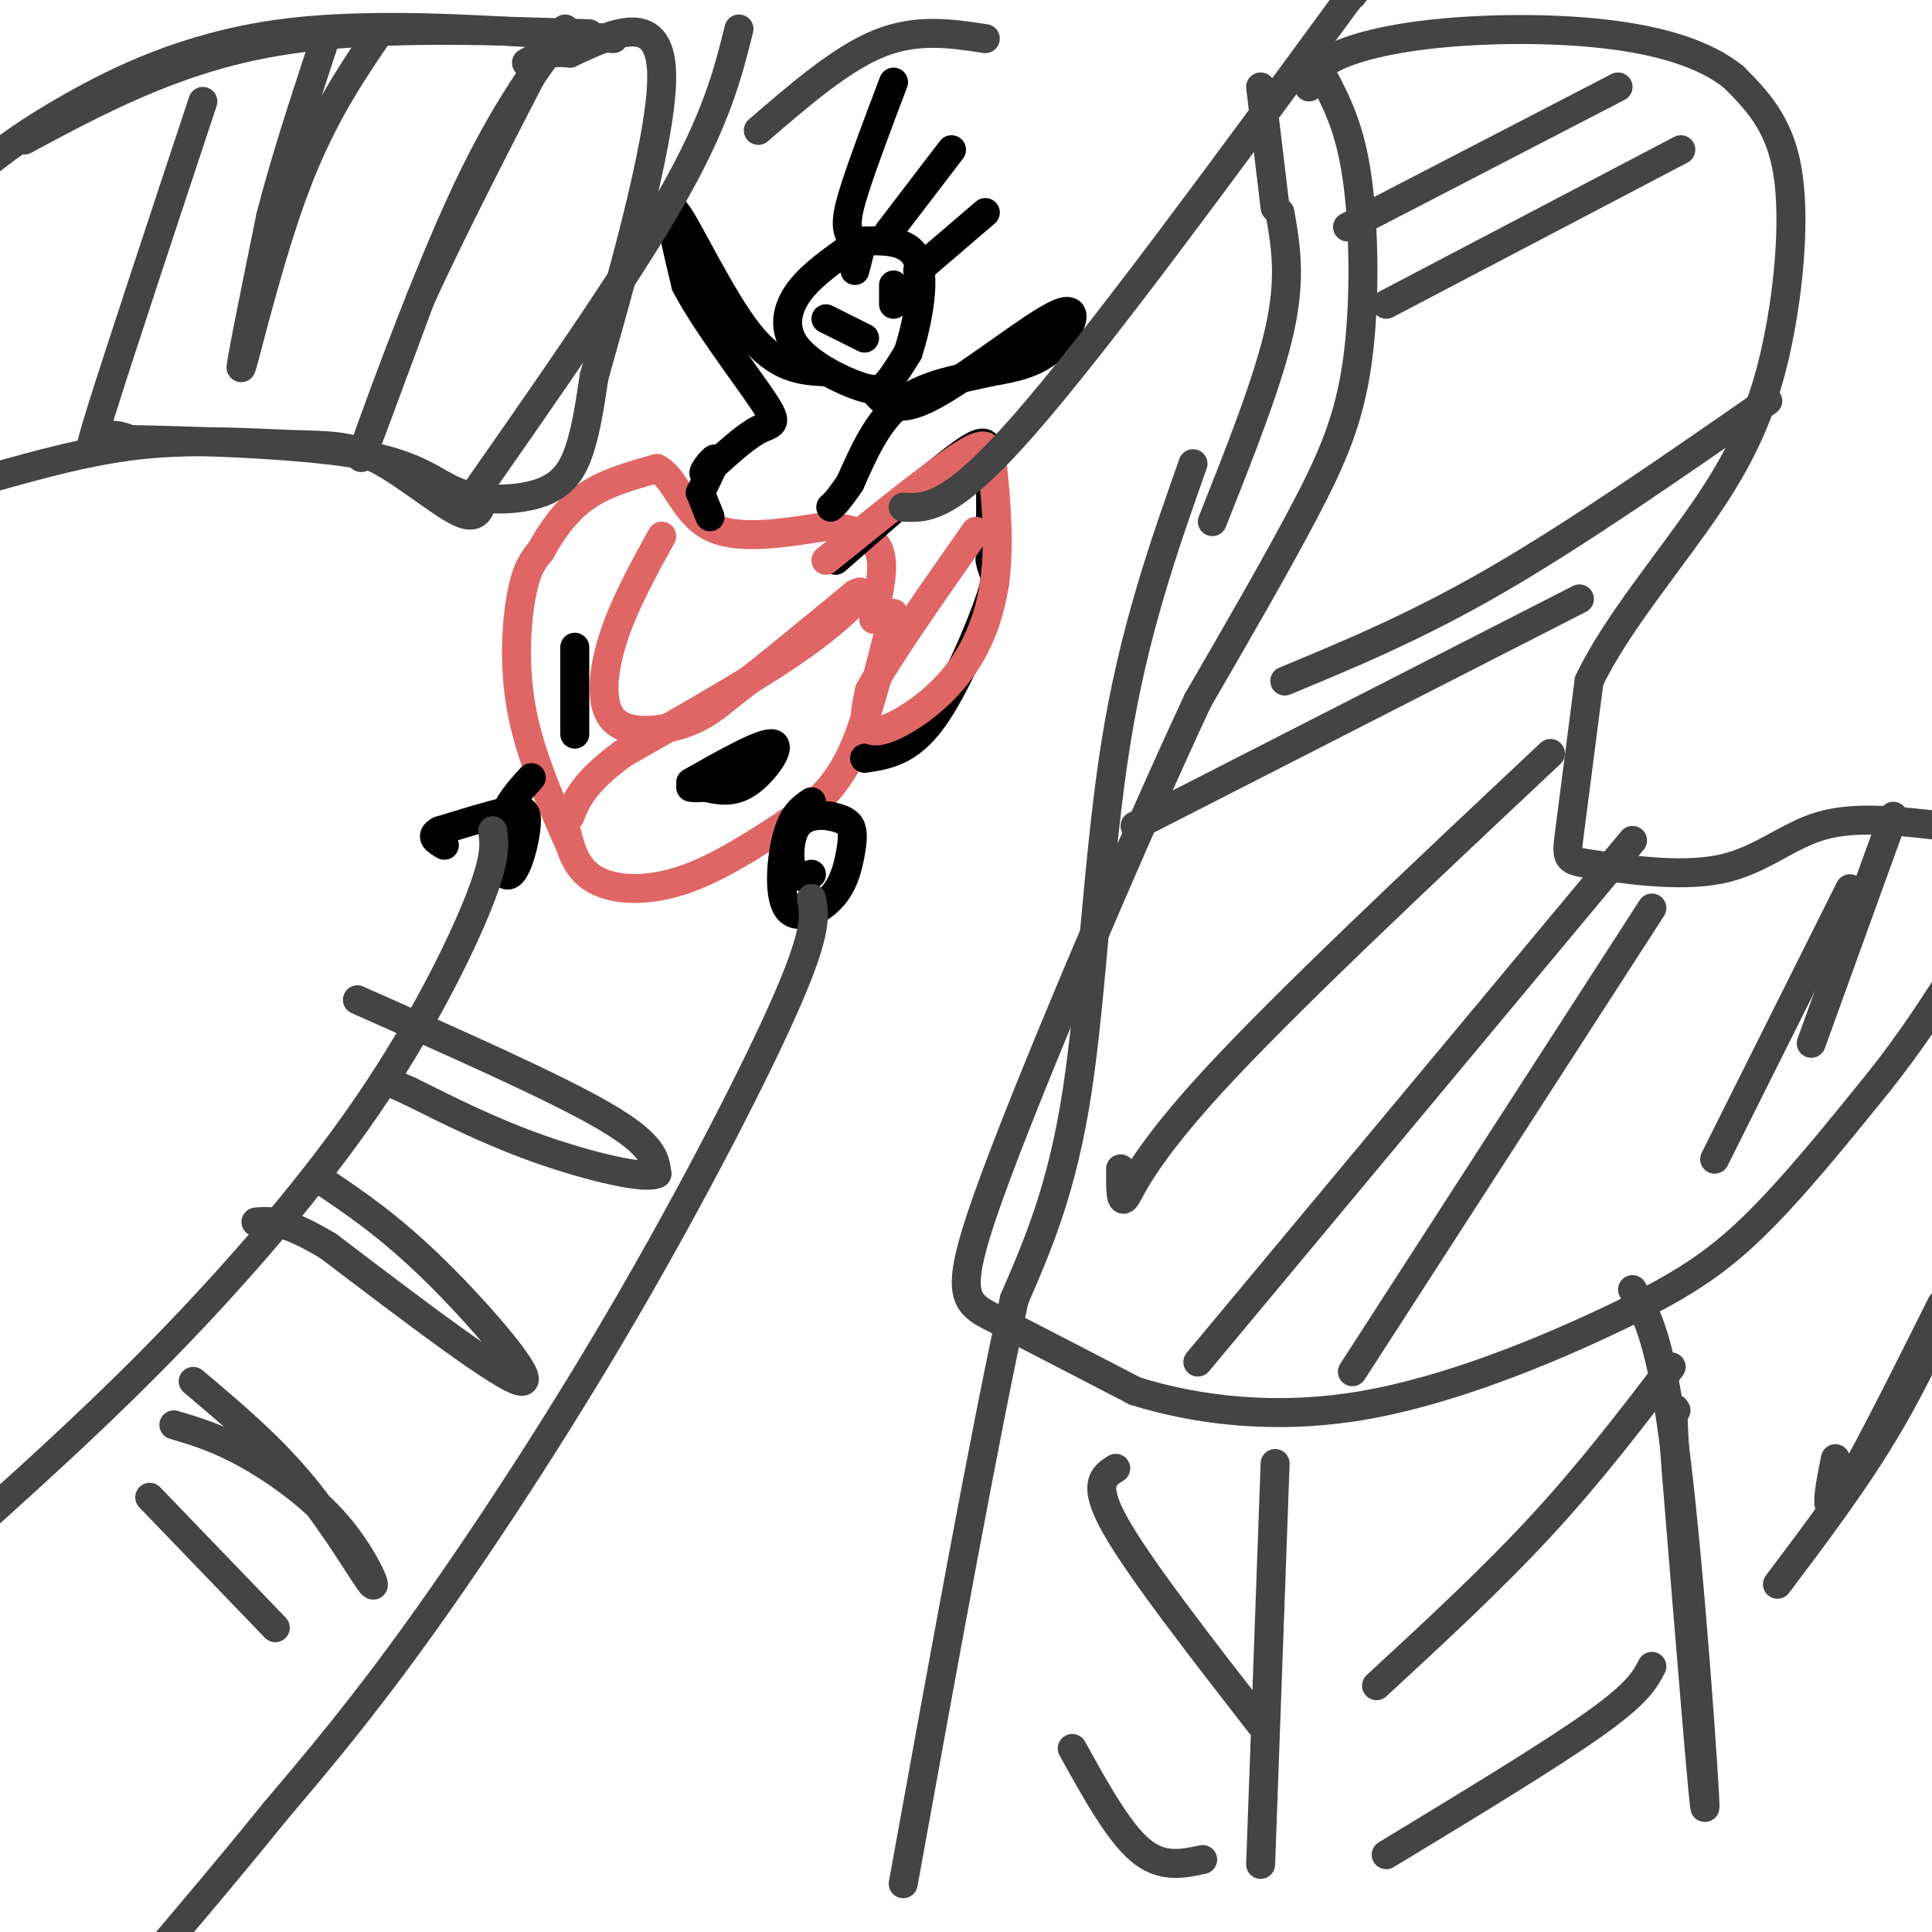 <svg viewBox='0 0 400 400' version='1.1' xmlns='http://www.w3.org/2000/svg' xmlns:xlink='http://www.w3.org/1999/xlink'><g fill='none' stroke='rgb(224,102,102)' stroke-width='6' stroke-linecap='round' stroke-linejoin='round'><path d='M137,111c-3.869,7.018 -7.738,14.036 -10,21c-2.262,6.964 -2.917,13.875 0,17c2.917,3.125 9.405,2.464 14,1c4.595,-1.464 7.298,-3.732 10,-6'/><path d='M151,144c6.000,-4.500 16.000,-12.750 26,-21'/><path d='M177,123c3.511,-2.067 -0.711,3.267 -10,10c-9.289,6.733 -23.644,14.867 -38,23'/><path d='M129,156c-8.167,6.000 -9.583,9.500 -11,13'/><path d='M117,171c1.000,4.311 2.000,8.622 6,11c4.000,2.378 11.000,2.822 19,0c8.000,-2.822 17.000,-8.911 26,-15'/><path d='M168,167c6.222,-5.356 8.778,-11.244 11,-18c2.222,-6.756 4.111,-14.378 6,-22'/><path d='M118,175c-4.133,-9.356 -8.267,-18.711 -10,-28c-1.733,-9.289 -1.067,-18.511 0,-24c1.067,-5.489 2.533,-7.244 4,-9'/><path d='M112,114c1.956,-3.578 4.844,-8.022 9,-11c4.156,-2.978 9.578,-4.489 15,-6'/><path d='M136,97c3.711,1.733 5.489,9.067 11,12c5.511,2.933 14.756,1.467 24,0'/><path d='M171,109c6.222,0.533 9.778,1.867 11,5c1.222,3.133 0.111,8.067 -1,13'/><path d='M181,127c-0.167,2.167 -0.083,1.083 0,0'/></g>
<g fill='none' stroke='rgb(0,0,0)' stroke-width='6' stroke-linecap='round' stroke-linejoin='round'><path d='M143,162c7.533,-4.244 15.067,-8.489 17,-8c1.933,0.489 -1.733,5.711 -5,8c-3.267,2.289 -6.133,1.644 -9,1'/><path d='M146,163c-2.000,0.167 -2.500,0.083 -3,0'/><path d='M119,149c0.000,-7.750 0.000,-15.500 0,-15c0.000,0.500 0.000,9.250 0,18'/><path d='M168,166c-1.871,1.260 -3.742,2.521 -5,7c-1.258,4.479 -1.903,12.178 0,15c1.903,2.822 6.356,0.767 9,-2c2.644,-2.767 3.481,-6.245 4,-9c0.519,-2.755 0.720,-4.787 0,-6c-0.720,-1.213 -2.360,-1.606 -4,-2'/><path d='M172,169c-2.095,-0.381 -5.333,-0.333 -7,2c-1.667,2.333 -1.762,6.952 -1,9c0.762,2.048 2.381,1.524 4,1'/><path d='M110,161c-2.464,2.708 -4.927,5.416 -6,9c-1.073,3.584 -0.754,8.043 0,10c0.754,1.957 1.944,1.411 3,-1c1.056,-2.411 1.976,-6.688 2,-9c0.024,-2.312 -0.850,-2.661 -4,-2c-3.150,0.661 -8.575,2.330 -14,4'/><path d='M91,172c-2.167,1.167 -0.583,2.083 1,3'/><path d='M175,52c-3.874,2.799 -7.748,5.598 -10,9c-2.252,3.402 -2.882,7.407 0,11c2.882,3.593 9.276,6.775 13,8c3.724,1.225 4.778,0.493 6,-1c1.222,-1.493 2.611,-3.746 4,-6'/><path d='M188,73c1.644,-4.978 3.756,-14.422 2,-19c-1.756,-4.578 -7.378,-4.289 -13,-4'/><path d='M177,50c-2.378,-2.089 -1.822,-5.311 0,-11c1.822,-5.689 4.911,-13.844 8,-22'/><path d='M184,48c0.000,0.000 13.000,-17.000 13,-17'/><path d='M190,56c0.000,0.000 14.000,-12.000 14,-12'/><path d='M181,81c2.179,2.524 4.357,5.048 12,1c7.643,-4.048 20.750,-14.667 26,-17c5.250,-2.333 2.643,3.619 -1,7c-3.643,3.381 -8.321,4.190 -13,5'/><path d='M205,77c-5.533,1.356 -12.867,2.244 -18,6c-5.133,3.756 -8.067,10.378 -11,17'/><path d='M176,100c-2.500,3.667 -3.250,4.333 -4,5'/><path d='M171,66c0.000,0.000 8.000,4.000 8,4'/><path d='M178,52c0.000,0.000 -1.000,4.000 -1,4'/><path d='M185,59c0.000,0.000 0.000,4.000 0,4'/><path d='M171,77c-5.044,-0.267 -10.089,-0.533 -16,-8c-5.911,-7.467 -12.689,-22.133 -15,-25c-2.311,-2.867 -0.156,6.067 2,15'/><path d='M142,59c3.857,7.500 12.500,18.750 16,24c3.500,5.250 1.857,4.500 -1,6c-2.857,1.500 -6.929,5.250 -11,9'/><path d='M146,98c-1.133,0.422 1.533,-3.022 2,-3c0.467,0.022 -1.267,3.511 -3,7'/><path d='M145,102c0.000,0.000 2.000,5.000 2,5'/><path d='M173,116c10.311,-9.067 20.622,-18.133 26,-22c5.378,-3.867 5.822,-2.533 6,2c0.178,4.533 0.089,12.267 0,20'/><path d='M205,116c0.548,3.512 1.917,2.292 0,8c-1.917,5.708 -7.119,18.345 -12,25c-4.881,6.655 -9.440,7.327 -14,8'/></g>
<g fill='none' stroke='rgb(224,102,102)' stroke-width='6' stroke-linecap='round' stroke-linejoin='round'><path d='M171,116c10.644,-8.578 21.289,-17.156 27,-21c5.711,-3.844 6.489,-2.956 7,-1c0.511,1.956 0.756,4.978 1,8'/><path d='M206,102c0.379,4.442 0.825,11.547 0,18c-0.825,6.453 -2.922,12.256 -6,17c-3.078,4.744 -7.136,8.431 -11,11c-3.864,2.569 -7.532,4.020 -9,3c-1.468,-1.020 -0.734,-4.510 0,-8'/><path d='M180,143c3.667,-6.833 12.833,-19.917 22,-33'/></g>
<g fill='none' stroke='rgb(68,68,68)' stroke-width='6' stroke-linecap='round' stroke-linejoin='round'><path d='M102,172c0.381,2.792 0.762,5.583 -3,15c-3.762,9.417 -11.667,25.458 -23,42c-11.333,16.542 -26.095,33.583 -40,48c-13.905,14.417 -26.952,26.208 -40,38'/><path d='M168,186c0.661,3.232 1.321,6.464 -5,21c-6.321,14.536 -19.625,40.375 -34,65c-14.375,24.625 -29.821,48.036 -42,65c-12.179,16.964 -21.089,27.482 -30,38'/><path d='M57,375c-9.167,11.333 -17.083,20.667 -25,30'/><path d='M74,207c20.333,9.000 40.667,18.000 51,24c10.333,6.000 10.667,9.000 11,12'/><path d='M136,243c-2.422,1.289 -13.978,-1.489 -24,-5c-10.022,-3.511 -18.511,-7.756 -27,-12'/><path d='M85,226c-5.167,-2.333 -4.583,-2.167 -4,-2'/><path d='M66,244c7.244,4.844 14.489,9.689 24,19c9.511,9.311 21.289,23.089 18,23c-3.289,-0.089 -21.644,-14.044 -40,-28'/><path d='M68,258c-9.167,-5.500 -12.083,-5.250 -15,-5'/><path d='M40,286c8.051,6.780 16.102,13.560 23,22c6.898,8.440 12.643,18.541 14,20c1.357,1.459 -1.673,-5.722 -7,-12c-5.327,-6.278 -12.951,-11.651 -19,-15c-6.049,-3.349 -10.525,-4.675 -15,-6'/><path d='M31,310c0.000,0.000 26.000,27.000 26,27'/><path d='M187,105c4.833,0.250 9.667,0.500 25,-17c15.333,-17.500 41.167,-52.750 67,-88'/><path d='M279,0c11.333,-14.833 6.167,-7.917 1,-1'/><path d='M153,6c-2.333,9.333 -4.667,18.667 -14,35c-9.333,16.333 -25.667,39.667 -42,63'/><path d='M274,16c2.762,5.268 5.524,10.536 7,21c1.476,10.464 1.667,26.125 0,38c-1.667,11.875 -5.190,19.964 -11,31c-5.810,11.036 -13.905,25.018 -22,39'/><path d='M248,145c-12.560,26.881 -32.958,74.583 -42,99c-9.042,24.417 -6.726,25.548 0,29c6.726,3.452 17.863,9.226 29,15'/><path d='M235,288c12.359,3.884 28.756,6.093 47,3c18.244,-3.093 38.335,-11.486 52,-18c13.665,-6.514 20.904,-11.147 29,-19c8.096,-7.853 17.048,-18.927 26,-30'/><path d='M389,224c7.000,-8.833 11.500,-15.917 16,-23'/><path d='M402,171c-8.930,-1.043 -17.860,-2.086 -25,0c-7.140,2.086 -12.491,7.301 -21,9c-8.509,1.699 -20.175,-0.120 -26,-1c-5.825,-0.880 -5.807,-0.823 -5,-7c0.807,-6.177 2.404,-18.589 4,-31'/><path d='M329,141c5.499,-11.689 17.247,-25.411 25,-37c7.753,-11.589 11.510,-21.043 14,-33c2.490,-11.957 3.711,-26.416 2,-36c-1.711,-9.584 -6.356,-14.292 -11,-19'/><path d='M359,16c-6.014,-4.917 -15.550,-7.710 -27,-9c-11.450,-1.290 -24.813,-1.078 -35,0c-10.187,1.078 -17.196,3.022 -21,5c-3.804,1.978 -4.402,3.989 -5,6'/><path d='M279,47c0.000,0.000 56.000,-29.000 56,-29'/><path d='M287,63c0.000,0.000 61.000,-32.000 61,-32'/><path d='M266,141c13.667,-5.667 27.333,-11.333 44,-21c16.667,-9.667 36.333,-23.333 56,-37'/><path d='M235,171c0.000,0.000 92.000,-47.000 92,-47'/><path d='M248,282c0.000,0.000 90.000,-108.000 90,-108'/><path d='M280,284c0.000,0.000 62.000,-96.000 62,-96'/><path d='M383,184c0.000,0.000 -28.000,56.000 -28,56'/><path d='M392,169c0.000,0.000 -17.000,47.000 -17,47'/><path d='M321,156c-27.578,25.911 -55.156,51.822 -70,68c-14.844,16.178 -16.956,22.622 -18,24c-1.044,1.378 -1.022,-2.311 -1,-6'/><path d='M261,18c0.000,0.000 3.000,25.000 3,25'/><path d='M204,8c-7.083,-1.083 -14.167,-2.167 -22,1c-7.833,3.167 -16.417,10.583 -25,18'/><path d='M247,96c-6.156,17.444 -12.311,34.889 -16,58c-3.689,23.111 -4.911,51.889 -8,72c-3.089,20.111 -8.044,31.556 -13,43'/><path d='M210,269c-6.000,27.333 -14.500,74.167 -23,121'/><path d='M264,303c0.000,0.000 -3.000,83.000 -3,83'/><path d='M338,267c3.000,5.222 6.000,10.444 9,35c3.000,24.556 6.000,68.444 6,72c0.000,3.556 -3.000,-33.222 -6,-70'/><path d='M347,304c-1.000,-13.667 -0.500,-12.833 0,-12'/><path d='M346,283c-8.417,11.000 -16.833,22.000 -27,33c-10.167,11.000 -22.083,22.000 -34,33'/><path d='M231,304c-2.500,1.583 -5.000,3.167 0,12c5.000,8.833 17.500,24.917 30,41'/><path d='M342,345c-1.417,2.750 -2.833,5.500 -12,12c-9.167,6.500 -26.083,16.750 -43,27'/><path d='M222,362c4.750,8.583 9.500,17.167 14,21c4.500,3.833 8.750,2.917 13,2'/><path d='M368,328c8.167,-10.833 16.333,-21.667 23,-33c6.667,-11.333 11.833,-23.167 17,-35'/><path d='M402,270c-8.667,17.333 -17.333,34.667 -21,40c-3.667,5.333 -2.333,-1.333 -1,-8'/><path d='M251,108c5.833,-14.667 11.667,-29.333 14,-40c2.333,-10.667 1.167,-17.333 0,-24'/><path d='M100,103c-0.545,2.434 -1.091,4.868 -5,3c-3.909,-1.868 -11.182,-8.037 -17,-11c-5.818,-2.963 -10.182,-2.721 -18,-3c-7.818,-0.279 -19.091,-1.080 -30,0c-10.909,1.080 -21.455,4.040 -32,7'/><path d='M127,8c-24.756,-1.822 -49.511,-3.644 -69,-1c-19.489,2.644 -33.711,9.756 -43,15c-9.289,5.244 -13.644,8.622 -18,12'/><path d='M5,29c15.250,-8.167 30.500,-16.333 50,-20c19.500,-3.667 43.250,-2.833 67,-2'/><path d='M117,6c-6.800,9.244 -13.600,18.489 -22,37c-8.400,18.511 -18.400,46.289 -20,51c-1.600,4.711 5.200,-13.644 12,-32'/><path d='M87,62c6.500,-14.333 16.750,-34.167 27,-54'/><path d='M79,6c-6.244,9.133 -12.489,18.267 -18,33c-5.511,14.733 -10.289,35.067 -11,37c-0.711,1.933 2.644,-14.533 6,-31'/><path d='M56,45c2.833,-11.167 6.917,-23.583 11,-36'/><path d='M42,21c-8.733,26.356 -17.467,52.711 -21,64c-3.533,11.289 -1.867,7.511 0,6c1.867,-1.511 3.933,-0.756 6,0'/><path d='M27,91c10.544,0.220 33.903,0.769 47,3c13.097,2.231 15.933,6.144 21,8c5.067,1.856 12.364,1.653 17,0c4.636,-1.653 6.610,-4.758 8,-9c1.390,-4.242 2.195,-9.621 3,-15'/><path d='M123,78c4.422,-15.889 13.978,-48.111 14,-62c0.022,-13.889 -9.489,-9.444 -19,-5'/><path d='M118,11c-4.667,-0.500 -6.833,0.750 -9,2'/></g>
</svg>